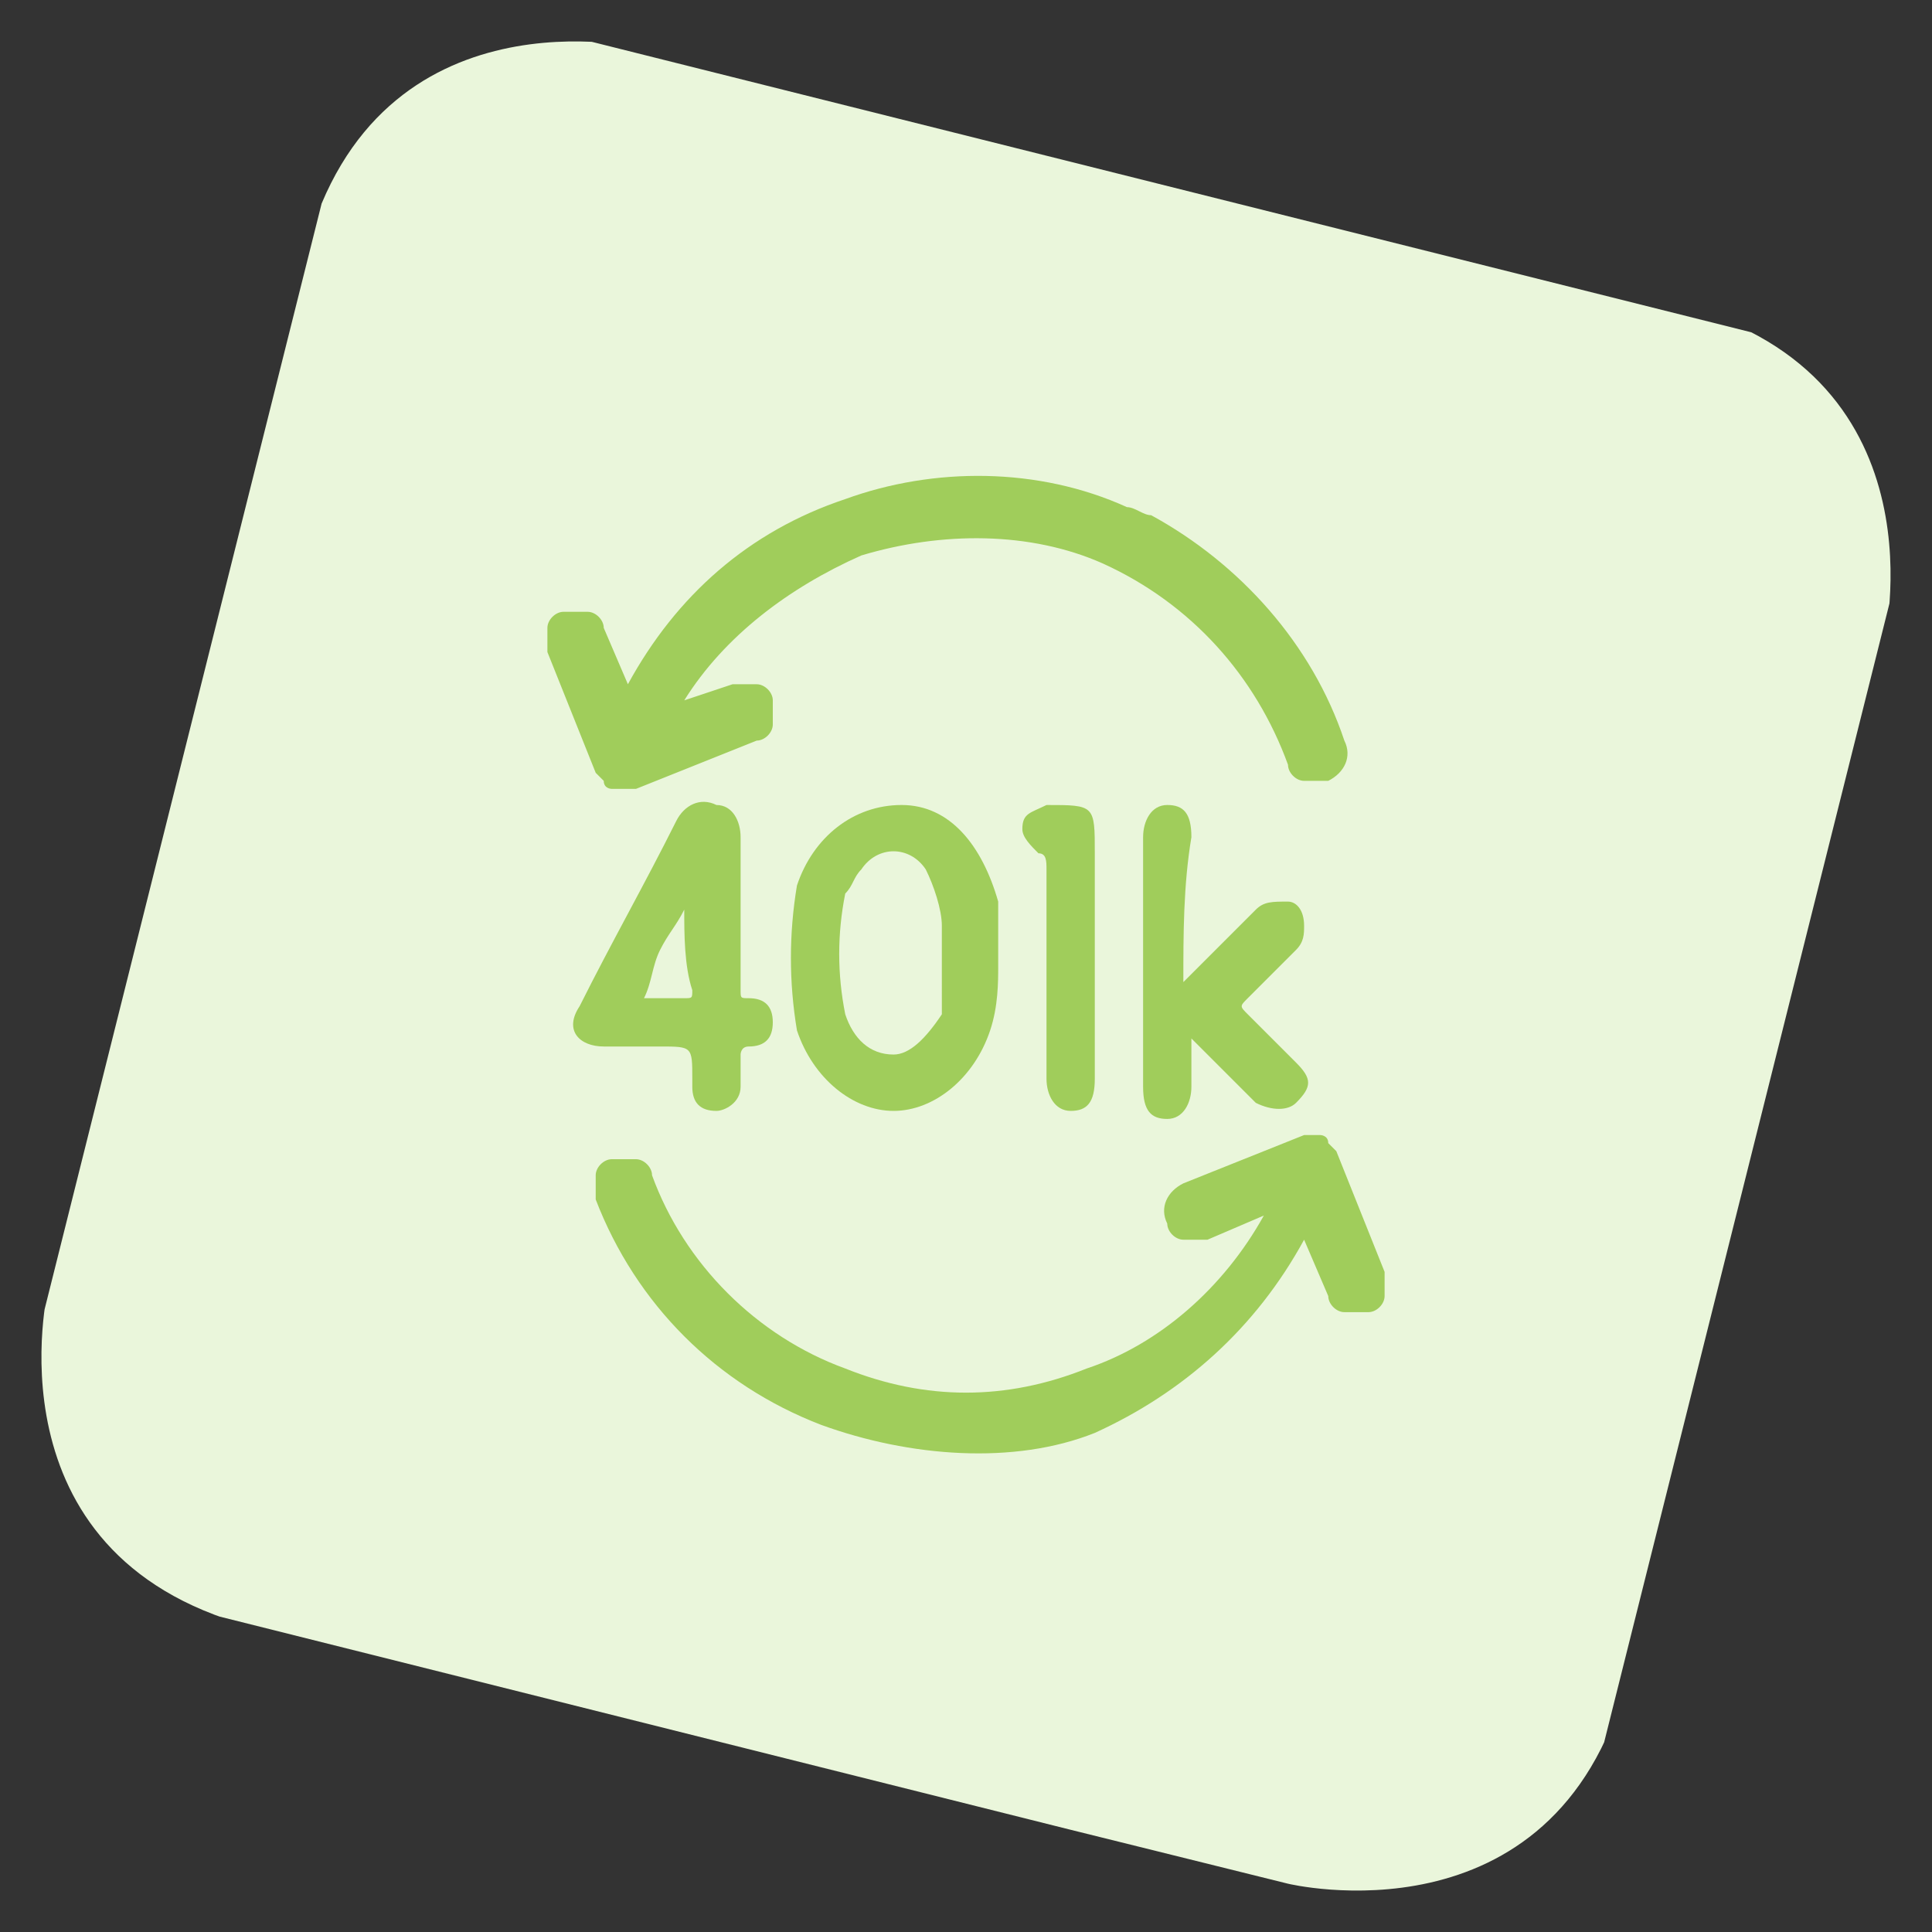 <?xml version="1.0" encoding="utf-8"?>
<!-- Generator: Adobe Illustrator 23.0.3, SVG Export Plug-In . SVG Version: 6.00 Build 0)  -->
<svg version="1.1" id="Layer_1" xmlns="http://www.w3.org/2000/svg" xmlns:xlink="http://www.w3.org/1999/xlink" x="0px" y="0px"
	 viewBox="0 0 24 24" style="enable-background:new 0 0 24 24;" xml:space="preserve">
<rect x="0" y="0" width="24" height="24" fill="#333333" stroke="none"/>
<style type="text/css">
	.st0{clip-path:url(#SVGID_2_);fill:#EAF6DB;}
	.st1{fill:#A0CD5B;}
</style>
<g>
	<g>
		<g>
			<defs>
				<rect id="SVGID_1_" x="1.9" y="2" transform="matrix(0.243 -0.97 0.97 0.243 -2.619 20.701)" width="20.1" height="20.1"/>
			</defs>
			<clipPath id="SVGID_2_">
				<use xlink:href="#SVGID_1_"  style="overflow:visible;"/>
			</clipPath>
			<path class="st0" d="M8,0.6c0,0-3.3-0.8-4.2,2.5L0.6,16c0,0-0.8,3.3,2.5,4.2L16,23.4c0,0,3.3,0.8,4.2-2.5L23.4,8
				c0,0,0.8-3.3-2.5-4.2L8,0.6z"/>
		</g>
	</g>
</g>
<title>crypto-currency-bitcoin-exchange-1</title>
<g>
	<path class="st1" d="M7.6,9.8c0,0-0.1,0-0.1-0.1c0,0,0,0,0,0c0,0-0.1-0.1-0.1-0.1L6.8,8.1c0-0.1,0-0.2,0-0.3c0-0.1,0.1-0.2,0.2-0.2
		c0.1,0,0.2,0,0.3,0l0,0c0.1,0,0.2,0.1,0.2,0.2l0.3,0.7c0.6-1.1,1.5-1.9,2.7-2.3c1.1-0.4,2.4-0.4,3.5,0.1c0.1,0,0.2,0.1,0.3,0.1
		C15.4,7,16.3,8,16.7,9.2c0.1,0.2,0,0.4-0.2,0.5c-0.1,0-0.2,0-0.3,0c-0.1,0-0.2-0.1-0.2-0.2c-0.4-1.1-1.2-2-2.3-2.5
		c-0.9-0.4-2-0.4-3-0.1C9.8,7.3,9,7.9,8.5,8.7l0.6-0.2c0.1,0,0.2,0,0.3,0l0,0c0.1,0,0.2,0.1,0.2,0.2c0,0.1,0,0.2,0,0.3
		c0,0.1-0.1,0.2-0.2,0.2L7.9,9.8c0,0-0.1,0-0.1,0c0,0,0,0,0,0C7.7,9.8,7.6,9.8,7.6,9.8z"/>
	<path class="st1" d="M10.2,17.7c-1.3-0.5-2.3-1.5-2.8-2.8c0-0.1,0-0.2,0-0.3c0-0.1,0.1-0.2,0.2-0.2c0.1,0,0.2,0,0.3,0
		c0.1,0,0.2,0.1,0.2,0.2c0.4,1.1,1.3,2,2.4,2.4c1,0.4,2,0.4,3,0c0.9-0.3,1.7-1,2.2-1.9L15,15.4c-0.1,0-0.2,0-0.3,0s-0.2-0.1-0.2-0.2
		c-0.1-0.2,0-0.4,0.2-0.5l1.5-0.6c0,0,0.1,0,0.1,0c0,0,0,0,0,0c0,0,0.1,0,0.1,0c0,0,0.1,0,0.1,0.1c0,0,0,0,0,0c0,0,0.1,0.1,0.1,0.1
		l0.6,1.5c0,0.1,0,0.2,0,0.3c0,0.1-0.1,0.2-0.2,0.2c-0.1,0-0.2,0-0.3,0c-0.1,0-0.2-0.1-0.2-0.2l-0.3-0.7c-0.6,1.1-1.5,1.9-2.6,2.4
		C12.6,18.2,11.3,18.1,10.2,17.7z"/>
	<g>
		<path class="st1" d="M12.4,12c0,0.2,0,0.5-0.1,0.8c-0.2,0.6-0.7,1-1.2,1c-0.5,0-1-0.4-1.2-1c-0.1-0.6-0.1-1.2,0-1.8c0,0,0,0,0,0
			c0.2-0.6,0.7-1,1.3-1c0.6,0,1,0.5,1.2,1.2C12.4,11.4,12.4,11.6,12.4,12z M11.7,11.9c0-0.1,0-0.3,0-0.4c0-0.2-0.1-0.5-0.2-0.7
			c-0.2-0.3-0.6-0.3-0.8,0c-0.1,0.1-0.1,0.2-0.2,0.3c-0.1,0.5-0.1,1,0,1.5c0.1,0.3,0.3,0.5,0.6,0.5c0.2,0,0.4-0.2,0.6-0.5
			c0-0.1,0-0.1,0-0.2C11.7,12.3,11.7,12.1,11.7,11.9z"/>
		<path class="st1" d="M9.2,11.3c0,0.3,0,0.6,0,1c0,0.1,0,0.1,0.1,0.1c0.2,0,0.3,0.1,0.3,0.3c0,0.2-0.1,0.3-0.3,0.3
			c-0.1,0-0.1,0.1-0.1,0.1c0,0.1,0,0.2,0,0.4c0,0.2-0.2,0.3-0.3,0.3c-0.2,0-0.3-0.1-0.3-0.3c0,0,0-0.1,0-0.1c0-0.4,0-0.4-0.4-0.4
			c-0.2,0-0.5,0-0.7,0c-0.3,0-0.5-0.2-0.3-0.5c0.4-0.8,0.8-1.5,1.2-2.3C8.5,10,8.7,9.9,8.9,10c0.2,0,0.3,0.2,0.3,0.4
			C9.2,10.7,9.2,11,9.2,11.3z M8.5,11.3C8.5,11.3,8.5,11.3,8.5,11.3c-0.1,0.2-0.2,0.3-0.3,0.5C8.1,12,8.1,12.2,8,12.4
			c0.2,0,0.3,0,0.5,0c0.1,0,0.1,0,0.1-0.1C8.5,12,8.5,11.6,8.5,11.3z"/>
		<path class="st1" d="M14.7,12.2c0.3-0.3,0.6-0.6,0.9-0.9c0.1-0.1,0.2-0.1,0.4-0.1c0.1,0,0.2,0.1,0.2,0.3c0,0.1,0,0.2-0.1,0.3
			c-0.2,0.2-0.4,0.4-0.6,0.6c-0.1,0.1-0.1,0.1,0,0.2c0.2,0.2,0.4,0.4,0.6,0.6c0.2,0.2,0.2,0.3,0,0.5c-0.1,0.1-0.3,0.1-0.5,0
			c-0.3-0.3-0.5-0.5-0.8-0.8c0,0.2,0,0.4,0,0.6c0,0.2-0.1,0.4-0.3,0.4c-0.2,0-0.3-0.1-0.3-0.4c0-1,0-2,0-3.1c0-0.2,0.1-0.4,0.3-0.4
			c0.2,0,0.3,0.1,0.3,0.4C14.7,11,14.7,11.6,14.7,12.2z"/>
		<path class="st1" d="M13.6,11.9c0,0.5,0,1,0,1.5c0,0.3-0.1,0.4-0.3,0.4c-0.2,0-0.3-0.2-0.3-0.4c0-0.9,0-1.7,0-2.6
			c0-0.1,0-0.2-0.1-0.2c-0.1-0.1-0.2-0.2-0.2-0.3c0-0.2,0.1-0.2,0.3-0.3c0,0,0,0,0,0c0.6,0,0.6,0,0.6,0.6
			C13.6,11,13.6,11.4,13.6,11.9z"/>
	</g>
</g>
</svg>
